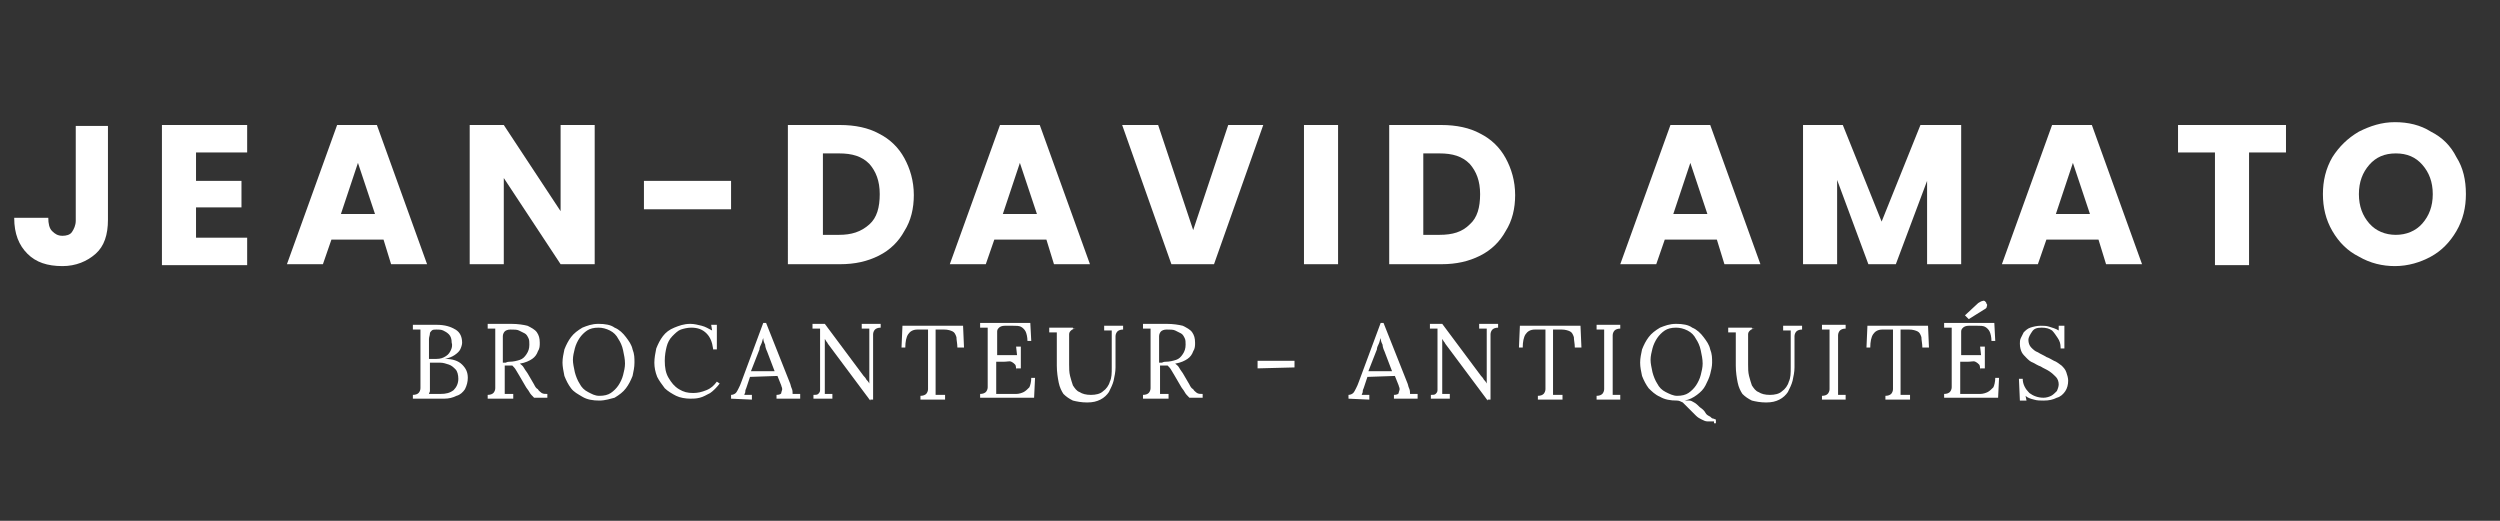 <?xml version="1.0" encoding="utf-8"?>
<!-- Generator: Adobe Illustrator 26.3.1, SVG Export Plug-In . SVG Version: 6.00 Build 0)  -->
<svg version="1.1" id="Calque_1" xmlns="http://www.w3.org/2000/svg" xmlns:xlink="http://www.w3.org/1999/xlink" x="0px" y="0px"
	 viewBox="0 0 264 55" style="enable-background:new 0 0 264 55;" xml:space="preserve">
<rect x="0" y="0" width="264" height="55" fill="#333333" stroke="none"/>
<style type="text/css">
	.st0{display:none;}
	.st1{display:inline;}
	.st2{fill:#FFFFFF;}
</style>
<g id="Calque_1_00000036214236163255258080000014574732596534298255_" class="st0">
	<g class="st1">
		<g>
			<path d="M49.7,27c-0.8,0-1.5-0.2-2.1-0.5c-0.6-0.4-1-0.9-1.3-1.5s-0.5-1.4-0.5-2.3s0.2-1.6,0.5-2.3c0.3-0.6,0.8-1.2,1.3-1.5
				s1.3-0.5,2.1-0.5c1,0,1.7,0.2,2.3,0.7s1,1.1,1.1,1.9H52c-0.1-0.5-0.4-0.9-0.8-1.2c-0.4-0.3-0.9-0.5-1.6-0.5
				c-0.6,0-1.1,0.1-1.5,0.4s-0.8,0.7-1,1.2s-0.3,1.1-0.3,1.9c0,0.7,0.1,1.3,0.3,1.9c0.2,0.5,0.6,0.9,1,1.2s0.9,0.4,1.5,0.4
				c0.7,0,1.2-0.1,1.6-0.5c0.4-0.3,0.7-0.7,0.8-1.2h1.1c-0.2,0.8-0.5,1.4-1.1,1.9C51.4,26.8,50.6,27,49.7,27z"/>
			<path d="M54.6,26.9v-8.6h1v3.4c0.2-0.4,0.5-0.6,0.8-0.9s0.8-0.3,1.2-0.3c0.5,0,0.9,0.1,1.2,0.3s0.6,0.5,0.8,0.8
				c0.2,0.4,0.3,0.8,0.3,1.4v4h-1v-4c0-0.6-0.1-1-0.4-1.3c-0.3-0.3-0.6-0.4-1.1-0.4c-0.3,0-0.6,0.1-0.9,0.2
				c-0.3,0.2-0.5,0.4-0.7,0.7s-0.2,0.7-0.2,1.1v3.6L54.6,26.9L54.6,26.9z"/>
			<path d="M61.5,26.9v-6.3h0.9l0.1,1.1c0.1-0.3,0.3-0.5,0.6-0.7s0.5-0.3,0.8-0.4s0.7-0.1,1.1-0.1v1.1h-0.6c-0.2,0-0.5,0-0.7,0.1
				s-0.4,0.2-0.6,0.3s-0.3,0.3-0.4,0.6s-0.2,0.6-0.2,0.9V27L61.5,26.9L61.5,26.9z"/>
			<path d="M66.8,19.3c-0.2,0-0.4-0.1-0.5-0.2s-0.2-0.3-0.2-0.5s0.1-0.4,0.2-0.5s0.3-0.2,0.5-0.2s0.4,0.1,0.5,0.2s0.2,0.3,0.2,0.5
				s-0.1,0.4-0.2,0.5C67.2,19.3,67,19.3,66.8,19.3z M66.3,26.9v-6.3h1v6.3C67.3,26.9,66.3,26.9,66.3,26.9z"/>
			<path d="M71.4,27c-0.6,0-1-0.1-1.4-0.3s-0.7-0.4-0.8-0.7s-0.3-0.7-0.3-1.1h1c0,0.2,0.1,0.4,0.2,0.6s0.3,0.3,0.5,0.4
				s0.5,0.2,0.8,0.2s0.5,0,0.7-0.1s0.3-0.2,0.4-0.4s0.2-0.3,0.2-0.5c0-0.3-0.1-0.5-0.2-0.6s-0.3-0.3-0.5-0.3s-0.5-0.1-0.8-0.2
				c-0.3,0-0.7-0.1-0.9-0.2c-0.3-0.1-0.5-0.2-0.7-0.4s-0.3-0.3-0.4-0.5S69,22.4,69,22.1s0.1-0.6,0.3-0.9c0.2-0.3,0.4-0.5,0.8-0.6
				s0.7-0.2,1.2-0.2c0.7,0,1.2,0.2,1.6,0.5s0.6,0.8,0.7,1.3h-1c0-0.3-0.2-0.5-0.4-0.7s-0.5-0.2-0.9-0.2s-0.7,0.1-0.9,0.2
				S70,21.8,70,22.1c0,0.2,0.1,0.4,0.1,0.5s0.2,0.3,0.5,0.4s0.5,0.2,0.9,0.2c0.5,0.1,0.9,0.1,1.2,0.3s0.6,0.3,0.8,0.6s0.2,0.6,0.2,1
				s-0.1,0.8-0.3,1.1c-0.2,0.3-0.5,0.5-0.8,0.7S71.9,27,71.4,27z"/>
			<path d="M77.7,26.9c-0.4,0-0.7-0.1-0.9-0.2c-0.3-0.1-0.5-0.3-0.6-0.6S76,25.5,76,25v-3.6h-1.1v-0.9H76V19h0.9v1.6h1.8v0.9h-1.8
				V25c0,0.4,0.1,0.6,0.2,0.8c0.2,0.1,0.4,0.2,0.8,0.2h0.7v0.9H77.7z"/>
			<path d="M82.8,27c-0.6,0-1.1-0.1-1.6-0.4c-0.4-0.3-0.8-0.7-1-1.1c-0.2-0.5-0.4-1.1-0.4-1.7c0-0.7,0.1-1.2,0.4-1.8
				c0.2-0.5,0.6-0.9,1.1-1.1c0.4-0.3,1-0.4,1.6-0.4s1.1,0.1,1.6,0.4s0.8,0.6,1,1.1s0.4,1.1,0.4,1.8c0,0.7-0.1,1.2-0.4,1.7
				s-0.6,0.9-1.1,1.1C83.9,26.9,83.4,27,82.8,27z M82.8,26.1c0.4,0,0.7-0.1,1-0.3s0.5-0.5,0.7-0.8c0.2-0.4,0.3-0.8,0.3-1.4
				s-0.1-1-0.2-1.4s-0.4-0.6-0.7-0.8s-0.6-0.3-1-0.3s-0.7,0.1-1,0.3c-0.3,0.2-0.5,0.5-0.7,0.8c-0.2,0.4-0.3,0.8-0.3,1.4
				c0,0.5,0.1,1,0.3,1.4c0.2,0.4,0.4,0.6,0.7,0.8C82.1,26,82.4,26.1,82.8,26.1z"/>
			<path d="M87.3,29.5v-9h0.9l0.1,1c0.1-0.2,0.3-0.4,0.5-0.6s0.4-0.3,0.7-0.4s0.6-0.2,0.9-0.2c0.6,0,1.1,0.1,1.5,0.4s0.8,0.7,1,1.2
				s0.4,1.1,0.4,1.7s-0.1,1.2-0.4,1.7c-0.2,0.5-0.6,0.9-1,1.2s-1,0.5-1.5,0.5s-0.9-0.1-1.3-0.3c-0.4-0.2-0.7-0.5-0.8-0.8v3.6
				C88.3,29.5,87.3,29.5,87.3,29.5z M90.3,26.1c0.4,0,0.7-0.1,1-0.3c0.3-0.2,0.5-0.5,0.7-0.8c0.2-0.4,0.3-0.8,0.3-1.3
				s-0.1-0.9-0.3-1.3c-0.2-0.4-0.4-0.6-0.7-0.8c-0.3-0.2-0.6-0.3-1-0.3s-0.8,0.1-1,0.3c-0.3,0.2-0.5,0.5-0.7,0.8s-0.2,0.8-0.2,1.3
				s0.1,0.9,0.2,1.3c0.2,0.4,0.4,0.6,0.7,0.8C89.5,26,89.9,26.1,90.3,26.1z"/>
			<path d="M94.7,26.9v-8.6h1v3.4c0.2-0.4,0.5-0.6,0.8-0.9s0.8-0.3,1.2-0.3c0.5,0,0.9,0.1,1.2,0.3s0.6,0.5,0.8,0.8
				c0.2,0.4,0.3,0.8,0.3,1.4v4h-1v-4c0-0.6-0.1-1-0.4-1.3s-0.6-0.4-1.1-0.4c-0.3,0-0.6,0.1-0.9,0.2c-0.3,0.2-0.5,0.4-0.7,0.7
				s-0.2,0.7-0.2,1.1v3.6L94.7,26.9L94.7,26.9z"/>
			<path d="M104.3,27c-0.6,0-1.1-0.1-1.5-0.4s-0.8-0.7-1-1.1s-0.4-1.1-0.4-1.7s0.1-1.2,0.4-1.7s0.6-0.9,1-1.1s0.9-0.4,1.5-0.4
				s1.1,0.1,1.5,0.4s0.7,0.6,0.9,1.1s0.3,1,0.3,1.5c0,0.1,0,0.2,0,0.2s0,0.2,0,0.3h-4.9v-0.8h3.9c0-0.6-0.2-1.1-0.5-1.4
				s-0.8-0.5-1.3-0.5c-0.3,0-0.7,0.1-0.9,0.2c-0.3,0.2-0.5,0.4-0.7,0.7s-0.3,0.7-0.3,1.2v0.3c0,0.5,0.1,1,0.3,1.3
				c0.2,0.4,0.4,0.6,0.7,0.8c0.3,0.2,0.6,0.3,0.9,0.3c0.4,0,0.8-0.1,1.1-0.3s0.4-0.4,0.6-0.7h1c-0.1,0.4-0.3,0.7-0.5,1
				s-0.5,0.5-0.9,0.7C105.2,26.9,104.8,27,104.3,27z"/>
			<path d="M111.8,26.9v-8.4h1.2l2.9,5.9l2.8-5.9h1.2v8.4h-1v-6.6l-2.6,5.5h-0.8l-2.6-5.4v6.5H111.8L111.8,26.9z"/>
			<path d="M121.1,26.9l3.1-8.4h1.1l3.1,8.4h-1.1l-2.5-7.1l-2.6,7.1H121.1z M122.6,24.7l0.3-0.8h3.8l0.3,0.8H122.6z"/>
			<path d="M133.3,27c-0.8,0-1.5-0.2-2.1-0.5c-0.6-0.4-1.1-0.9-1.4-1.5s-0.5-1.4-0.5-2.3s0.2-1.6,0.5-2.3s0.8-1.2,1.4-1.5
				c0.6-0.4,1.3-0.5,2.2-0.5s1.7,0.2,2.4,0.7c0.6,0.5,1,1.1,1.2,1.9h-1.2c-0.1-0.5-0.4-0.9-0.8-1.2s-1-0.4-1.6-0.4s-1.1,0.1-1.6,0.4
				s-0.8,0.7-1.1,1.2s-0.4,1.1-0.4,1.8s0.1,1.3,0.4,1.8c0.2,0.5,0.6,0.9,1,1.2c0.4,0.3,0.9,0.4,1.5,0.4c0.9,0,1.6-0.3,2-0.8
				c0.5-0.5,0.7-1.2,0.8-2.1h-2.4v-0.8h3.5V27h-0.9l-0.1-1.4c-0.2,0.3-0.4,0.6-0.7,0.8s-0.6,0.4-0.9,0.5
				C134.2,26.9,133.8,27,133.3,27z"/>
			<path d="M142.4,27c-0.8,0-1.4-0.2-2-0.5c-0.6-0.4-1-0.9-1.4-1.5s-0.5-1.4-0.5-2.3s0.2-1.6,0.5-2.3s0.8-1.2,1.4-1.5
				c0.6-0.4,1.3-0.5,2-0.5c0.8,0,1.5,0.2,2.1,0.5c0.6,0.4,1,0.9,1.4,1.5s0.5,1.4,0.5,2.3s-0.2,1.6-0.5,2.3c-0.3,0.6-0.8,1.2-1.4,1.5
				C143.8,26.8,143.2,27,142.4,27z M142.4,26.1c0.6,0,1.1-0.1,1.5-0.4s0.8-0.7,1-1.2s0.4-1.1,0.4-1.9c0-0.7-0.1-1.3-0.4-1.9
				c-0.2-0.5-0.6-0.9-1-1.2s-0.9-0.4-1.5-0.4s-1.1,0.1-1.5,0.4s-0.8,0.7-1,1.2s-0.4,1.1-0.4,1.9c0,0.7,0.1,1.3,0.4,1.9
				c0.2,0.5,0.6,0.9,1,1.2C141.3,26,141.8,26.1,142.4,26.1z"/>
			<path d="M150.8,27c-0.6,0-1.1-0.1-1.6-0.4s-0.8-0.6-1.1-1.1s-0.4-1.1-0.4-1.8v-5.3h1v5.3c0,0.5,0.1,1,0.3,1.3s0.4,0.6,0.8,0.8
				s0.7,0.2,1.1,0.2c0.4,0,0.8-0.1,1.1-0.2c0.3-0.2,0.6-0.4,0.7-0.8c0.2-0.3,0.3-0.8,0.3-1.3v-5.3h1v5.3c0,0.7-0.1,1.4-0.4,1.8
				s-0.7,0.8-1.1,1.1C151.9,26.9,151.3,27,150.8,27z"/>
			<path d="M157.6,26.9v-7.6h-2.5v-0.8h6v0.8h-2.5v7.6H157.6z"/>
			<path d="M162.4,26.9v-8.4h1v8.4H162.4z"/>
			<path d="M165.2,26.9v-8.4h5.2v0.8h-4.2v2.9h3.8V23h-3.8v3h4.2v0.8L165.2,26.9L165.2,26.9z"/>
			<path d="M172.1,26.9v-8.4h2.7c0.7,0,1.2,0.1,1.6,0.3s0.7,0.5,0.9,0.9s0.3,0.8,0.3,1.2c0,0.5-0.1,0.9-0.3,1.2
				c-0.2,0.4-0.5,0.7-0.9,0.9s-1,0.3-1.6,0.3h-1.7v3.5L172.1,26.9L172.1,26.9z M173.1,22.6h1.6c0.6,0,1.1-0.2,1.4-0.5
				s0.4-0.7,0.4-1.2s-0.1-0.9-0.4-1.2s-0.8-0.4-1.4-0.4h-1.6V22.6L173.1,22.6z M176.5,26.9l-1.9-3.8h1.1l1.9,3.8H176.5z"/>
		</g>
	</g>
</g>
<g>
	<path class="st2" d="M11.4,13.2v10c0,1.6-0.4,2.8-1.3,3.6S8,28.1,6.6,28.1c-1.6,0-2.8-0.4-3.7-1.3S1.5,24.7,1.5,23h3.6
		c0,0.6,0.1,1.1,0.4,1.4s0.6,0.5,1.1,0.5c0.4,0,0.8-0.1,1-0.4S8,23.8,8,23.3v-10h3.4V13.2z"/>
	<path class="st2" d="M20.7,16.1v3h4.8v2.8h-4.8v3.2h5.4V28h-9V13.2h9v2.9H20.7z"/>
	<path class="st2" d="M40.5,25.3H35l-0.9,2.6h-3.8l5.3-14.7h4.2l5.3,14.7h-3.8L40.5,25.3z M39.6,22.6l-1.8-5.4L36,22.6H39.6z"/>
	<path class="st2" d="M62.8,27.9h-3.6l-6-9.1v9.1h-3.6V13.2h3.6l6,9.1v-9.1h3.6V27.9z"/>
	<path class="st2" d="M77.2,19.1v3h-9.2v-3H77.2z"/>
	<path class="st2" d="M92.8,14.1c1.2,0.6,2.1,1.5,2.7,2.6s1,2.4,1,3.9c0,1.4-0.3,2.7-1,3.8c-0.6,1.1-1.5,2-2.7,2.6s-2.5,0.9-4.1,0.9
		h-5.5V13.2h5.5C90.3,13.2,91.7,13.5,92.8,14.1z M91.8,23.7c0.8-0.7,1.1-1.8,1.1-3.2c0-1.4-0.4-2.4-1.1-3.2
		c-0.8-0.8-1.8-1.1-3.2-1.1h-1.7v8.6h1.7C89.9,24.8,90.9,24.5,91.8,23.7z"/>
	<path class="st2" d="M110.5,25.3H105l-0.9,2.6h-3.8l5.3-14.7h4.2l5.3,14.7h-3.8L110.5,25.3z M109.5,22.6l-1.8-5.4l-1.8,5.4H109.5z"
		/>
	<path class="st2" d="M133.4,13.2l-5.2,14.7h-4.5l-5.2-14.7h3.8l3.7,11.1l3.7-11.1C129.8,13.2,133.4,13.2,133.4,13.2z"/>
	<path class="st2" d="M141.3,13.2v14.7h-3.6V13.2H141.3z"/>
	<path class="st2" d="M156.3,14.1c1.2,0.6,2.1,1.5,2.7,2.6c0.6,1.1,1,2.4,1,3.9c0,1.4-0.3,2.7-1,3.8c-0.6,1.1-1.5,2-2.7,2.6
		s-2.5,0.9-4.1,0.9h-5.5V13.2h5.5C153.8,13.2,155.2,13.5,156.3,14.1z M155.2,23.7c0.8-0.7,1.1-1.8,1.1-3.2c0-1.4-0.4-2.4-1.1-3.2
		c-0.8-0.8-1.8-1.1-3.2-1.1h-1.7v8.6h1.7C153.4,24.8,154.4,24.5,155.2,23.7z"/>
	<path class="st2" d="M181.3,25.3h-5.5l-0.9,2.6h-3.8l5.3-14.7h4.2l5.3,14.7h-3.8L181.3,25.3z M180.3,22.6l-1.8-5.4l-1.8,5.4H180.3z
		"/>
	<path class="st2" d="M207.1,13.2v14.7h-3.6v-8.8l-3.3,8.8h-2.9L194,19v8.9h-3.6V13.2h4.2l4.1,10.2l4.1-10.2H207.1z"/>
	<path class="st2" d="M221.6,25.3h-5.5l-0.9,2.6h-3.8l5.3-14.7h4.2l5.3,14.7h-3.8L221.6,25.3z M220.7,22.6l-1.8-5.4l-1.8,5.4H220.7z
		"/>
	<path class="st2" d="M241.4,13.2v2.9h-3.9V28h-3.6V16.1h-3.9v-2.9C230.1,13.2,241.4,13.2,241.4,13.2z"/>
	<path class="st2" d="M249.1,27.1c-1.2-0.6-2.1-1.5-2.8-2.7s-1-2.5-1-3.9s0.3-2.7,1-3.9c0.7-1.1,1.6-2,2.8-2.7c1.2-0.6,2.4-1,3.8-1
		c1.4,0,2.7,0.3,3.8,1c1.2,0.6,2.1,1.5,2.7,2.7c0.7,1.1,1,2.4,1,3.9c0,1.4-0.3,2.7-1,3.9s-1.6,2.1-2.7,2.7c-1.1,0.6-2.4,1-3.8,1
		C251.6,28.1,250.3,27.8,249.1,27.1z M255.8,23.6c0.7-0.8,1.1-1.8,1.1-3.1c0-1.3-0.4-2.3-1.1-3.1c-0.7-0.8-1.6-1.2-2.8-1.2
		s-2.1,0.4-2.8,1.2c-0.7,0.8-1.1,1.8-1.1,3.1c0,1.3,0.4,2.3,1.1,3.1c0.7,0.8,1.7,1.2,2.8,1.2C254.1,24.8,255.1,24.4,255.8,23.6z"/>
</g>
<g>
	<path class="st2" d="M43.6,42.1v-0.4c0.3,0,0.5-0.1,0.6-0.2s0.2-0.3,0.2-0.5s0-0.4,0-0.7v-4.6c0-0.2,0-0.4,0-0.5s0-0.3,0-0.4
		c-0.1,0-0.3,0-0.4,0s-0.3,0-0.4,0v-0.5c0.4,0,0.8,0,1.2,0c0.4,0,0.8,0,1.3,0c0.9,0,1.5,0.2,2,0.5s0.7,0.8,0.7,1.4
		c0,0.2-0.1,0.5-0.2,0.7s-0.3,0.4-0.6,0.6s-0.6,0.3-1,0.4l0,0c0.8,0,1.4,0.2,1.8,0.6s0.6,0.8,0.6,1.4c0,0.4-0.1,0.8-0.3,1.2
		c-0.2,0.3-0.5,0.6-0.9,0.7c-0.4,0.2-0.8,0.3-1.3,0.3H43.6z M45.3,41.6c0.1,0,0.3,0,0.4,0c0.2,0,0.3,0,0.5,0c0.1,0,0.2,0,0.3,0
		c0.6,0,1-0.1,1.4-0.4c0.3-0.3,0.5-0.7,0.5-1.2c0-0.4-0.1-0.8-0.3-1s-0.4-0.4-0.7-0.5s-0.6-0.2-0.9-0.2c-0.2,0-0.4,0-0.6,0
		s-0.4,0-0.5,0v2.5c0,0.2,0,0.4,0,0.5S45.3,41.5,45.3,41.6z M45.3,37.9h0.8c0.4,0,0.7-0.1,1-0.3s0.4-0.4,0.5-0.6
		c0.1-0.2,0.2-0.5,0.1-0.8c0-0.4-0.1-0.7-0.3-0.9c-0.2-0.2-0.4-0.3-0.6-0.4s-0.5-0.1-0.7-0.1s-0.4,0-0.5,0.1s-0.2,0.2-0.2,0.3
		c0,0.2-0.1,0.4-0.1,0.6C45.3,35.8,45.3,37.9,45.3,37.9z"/>
	<path class="st2" d="M51.5,42.1v-0.4c0.3,0,0.5-0.1,0.6-0.2c0.1-0.1,0.2-0.3,0.2-0.5s0-0.4,0-0.7v-4.8c0-0.1,0-0.3,0-0.4
		c0-0.1,0-0.3,0-0.4c-0.1,0-0.3,0-0.4,0s-0.3,0-0.4,0v-0.5c0.4,0,0.8,0,1.2,0c0.4,0,0.8,0,1.3,0c0.7,0,1.3,0.1,1.7,0.2
		c0.4,0.2,0.8,0.4,1,0.7s0.3,0.6,0.3,1.1c0,0.3,0,0.6-0.2,0.9c-0.1,0.3-0.3,0.6-0.6,0.8c-0.3,0.2-0.7,0.4-1.3,0.5
		c0.1,0.1,0.3,0.2,0.4,0.4s0.2,0.3,0.4,0.6l0.7,1.2c0.1,0.2,0.2,0.4,0.4,0.5c0.1,0.2,0.3,0.3,0.4,0.4c0.2,0.1,0.3,0.1,0.6,0.1V42
		h-1.4c-0.2-0.2-0.4-0.4-0.5-0.6c-0.1-0.2-0.3-0.4-0.4-0.6l-0.7-1.2c-0.1-0.2-0.2-0.3-0.3-0.5c-0.1-0.2-0.3-0.4-0.4-0.5
		c-0.1,0-0.2,0-0.4,0c-0.1,0-0.3,0-0.4,0v2.1c0,0.2,0,0.4,0,0.5s0,0.3,0,0.4c0.1,0,0.2,0,0.3,0c0.1,0,0.2,0,0.3,0c0.1,0,0.2,0,0.3,0
		v0.5H51.5z M53.8,38.2c0.4,0,0.8-0.1,1.1-0.2s0.5-0.3,0.7-0.6s0.3-0.6,0.3-1c0-0.3,0-0.5-0.1-0.7s-0.2-0.4-0.4-0.5S55,35,54.8,34.9
		s-0.5-0.1-0.9-0.1c-0.3,0-0.5,0.1-0.6,0.2s-0.2,0.3-0.2,0.5s0,0.4,0,0.7v2.1c0.1,0,0.2,0,0.3,0C53.6,38.2,53.7,38.2,53.8,38.2z"/>
	<path class="st2" d="M63.3,42.3c-0.7,0-1.3-0.1-1.8-0.4s-0.9-0.5-1.2-0.9c-0.3-0.4-0.5-0.8-0.7-1.3c-0.1-0.5-0.2-1-0.2-1.4
		c0-0.5,0.1-0.9,0.2-1.4c0.2-0.5,0.4-0.9,0.7-1.3c0.3-0.4,0.7-0.7,1.2-1c0.5-0.2,1-0.4,1.7-0.4s1.3,0.1,1.7,0.4
		c0.5,0.2,0.9,0.6,1.2,1s0.6,0.8,0.7,1.3c0.2,0.5,0.2,0.9,0.2,1.4s-0.1,0.9-0.2,1.4c-0.2,0.5-0.4,0.9-0.7,1.3
		c-0.3,0.4-0.7,0.7-1.2,1C64.5,42.1,63.9,42.3,63.3,42.3z M63.3,41.8c0.5,0,0.9-0.1,1.2-0.3c0.3-0.2,0.6-0.5,0.8-0.8
		c0.2-0.3,0.4-0.7,0.5-1.1c0.1-0.4,0.2-0.8,0.2-1.2c0-0.5-0.1-0.9-0.2-1.4c-0.1-0.5-0.3-0.9-0.5-1.2c-0.2-0.4-0.5-0.7-0.9-0.9
		c-0.4-0.2-0.8-0.3-1.2-0.3c-0.5,0-0.9,0.1-1.2,0.3c-0.3,0.2-0.6,0.5-0.8,0.8s-0.4,0.7-0.5,1.1c-0.1,0.4-0.2,0.8-0.2,1.2
		s0.1,0.8,0.2,1.3c0.1,0.4,0.3,0.9,0.5,1.2c0.2,0.4,0.5,0.7,0.9,0.9S62.8,41.8,63.3,41.8z"/>
	<path class="st2" d="M75.3,36.8c-0.1-0.7-0.3-1.2-0.7-1.6c-0.4-0.4-0.9-0.6-1.6-0.6c-0.4,0-0.8,0.1-1.1,0.2
		c-0.3,0.1-0.6,0.4-0.9,0.7s-0.5,0.7-0.6,1.1c-0.1,0.4-0.2,0.9-0.2,1.5c0,0.7,0.1,1.3,0.4,1.8s0.6,0.9,1.1,1.2s0.9,0.4,1.5,0.4
		c0.5,0,0.9-0.1,1.4-0.3s0.8-0.5,1.1-0.9l0.3,0.2c-0.3,0.4-0.7,0.8-1,1c-0.4,0.2-0.7,0.4-1.1,0.5c-0.4,0.1-0.7,0.1-1,0.1
		c-0.5,0-1.1-0.1-1.5-0.3c-0.4-0.2-0.9-0.5-1.2-0.8c-0.3-0.4-0.6-0.8-0.8-1.2c-0.2-0.5-0.3-1-0.3-1.5s0.1-1,0.2-1.5
		c0.2-0.5,0.4-0.9,0.7-1.3c0.3-0.4,0.7-0.7,1.2-0.9s1-0.4,1.7-0.4c0.4,0,0.8,0.1,1.2,0.2c0.4,0.1,0.7,0.3,1.1,0.5l-0.1-0.6h0.6v2.6
		h-0.4V36.8z"/>
	<path class="st2" d="M77.2,42.1v-0.4c0.2,0,0.4-0.1,0.5-0.2c0.1-0.1,0.2-0.3,0.3-0.5s0.2-0.4,0.3-0.7l2.3-6.2h0.3l2.5,6.3
		c0.1,0.2,0.1,0.4,0.2,0.6c0.1,0.2,0.1,0.4,0.1,0.6c0.1,0,0.2,0,0.4,0c0.1,0,0.2,0,0.4,0v0.5H82v-0.4c0.3,0,0.5-0.1,0.5-0.2
		s0.1-0.3,0.1-0.4c0-0.2-0.1-0.3-0.1-0.4l-0.4-1l-2.9,0.1L78.8,41c-0.1,0.2-0.1,0.3-0.1,0.4c0,0.1-0.1,0.2-0.1,0.3
		c0.1,0,0.3,0,0.4,0c0.1,0,0.3,0,0.4,0v0.5L77.2,42.1L77.2,42.1z M79.3,39.2h2.5L81,37.1c-0.1-0.2-0.2-0.5-0.2-0.7
		c-0.1-0.2-0.2-0.4-0.2-0.7l0,0c-0.1,0.2-0.1,0.4-0.2,0.6c-0.1,0.2-0.2,0.4-0.2,0.6L79.3,39.2z"/>
	<path class="st2" d="M91.9,42.3l-4.4-5.9c-0.1-0.1-0.1-0.2-0.2-0.3c-0.1-0.1-0.1-0.2-0.2-0.3l0,0v4.7c0,0.2,0,0.4,0,0.6
		c0,0.2,0,0.4,0,0.5c0.1,0,0.3,0,0.4,0s0.3,0,0.4,0v0.5h-2v-0.4c0.2,0,0.4,0,0.5-0.1s0.2-0.2,0.2-0.4s0-0.3,0-0.4v-5.3
		c0-0.1,0-0.2,0-0.4c0-0.1,0-0.2,0-0.4c-0.1,0-0.2,0-0.4,0c-0.1,0-0.2,0-0.4,0v-0.5h1.3l4.1,5.5c0.1,0.1,0.2,0.2,0.3,0.4
		c0.1,0.1,0.2,0.2,0.3,0.4l0,0v-5c0-0.1,0-0.3,0-0.4c0-0.1,0-0.3,0-0.4c-0.1,0-0.3,0-0.4,0c-0.1,0-0.3,0-0.4,0v-0.5h2v0.4
		c-0.3,0-0.5,0.1-0.6,0.2c-0.1,0.1-0.2,0.3-0.2,0.5s0,0.4,0,0.7v6.2h-0.3V42.3z"/>
	<path class="st2" d="M101.1,36.7c0-0.4-0.1-0.8-0.1-1.1c-0.1-0.3-0.2-0.5-0.4-0.6s-0.5-0.2-0.9-0.2h-0.9v6c0,0.2,0,0.4,0,0.5
		s0,0.3,0,0.4c0.2,0,0.3,0,0.5,0s0.3,0,0.5,0v0.5h-2.6v-0.4c0.3,0,0.5-0.1,0.6-0.2s0.2-0.3,0.2-0.5s0-0.4,0-0.7v-5.6h-1.1
		c-0.5,0-0.8,0.2-1,0.5s-0.3,0.8-0.3,1.4h-0.4l0.1-2.3h6.4l0.1,2.3C101.8,36.7,101.1,36.7,101.1,36.7z"/>
	<path class="st2" d="M107.3,39.2c0-0.3,0-0.6-0.1-0.7s-0.2-0.2-0.4-0.3s-0.4,0-0.8,0h-0.8v2.5c0,0.2,0,0.4,0,0.5s0,0.3,0,0.4h2.1
		c0.3,0,0.6-0.1,0.8-0.2c0.2-0.1,0.4-0.3,0.6-0.5c0.1-0.2,0.2-0.6,0.2-1h0.4l-0.1,2.1h-5.7v-0.4c0.3,0,0.5-0.1,0.6-0.2
		c0.1-0.1,0.2-0.3,0.2-0.5s0-0.4,0-0.7v-4.8c0-0.1,0-0.3,0-0.4c0-0.1,0-0.3,0-0.4c-0.1,0-0.3,0-0.4,0c-0.1,0-0.3,0-0.4,0v-0.5h5.3
		l0.1,1.9h-0.4c0-0.4-0.1-0.8-0.2-1c-0.1-0.2-0.3-0.4-0.5-0.5s-0.5-0.1-0.8-0.1h-0.9c-0.3,0-0.5,0.1-0.6,0.2
		c-0.1,0.1-0.2,0.2-0.2,0.4s0,0.4,0,0.7v1.8h2.1l-0.1-0.9h0.5v2.3h-0.5V39.2z"/>
	<path class="st2" d="M113.6,34.7c-0.2,0-0.4,0.1-0.5,0.2s-0.2,0.2-0.2,0.4c0,0.1,0,0.3,0,0.4v2.8c0,0.4,0,0.8,0.1,1.2
		s0.2,0.7,0.3,1c0.2,0.3,0.4,0.6,0.7,0.7c0.3,0.2,0.7,0.3,1.2,0.3s1-0.1,1.3-0.4c0.3-0.2,0.6-0.6,0.7-1c0.2-0.4,0.2-0.9,0.2-1.5
		v-3.1c0-0.1,0-0.3,0-0.4c0-0.1,0-0.3,0-0.4c-0.1,0-0.3,0-0.4,0c-0.1,0-0.3,0-0.4,0v-0.5h2v0.4c-0.3,0-0.5,0.1-0.6,0.2
		c-0.1,0.1-0.2,0.3-0.2,0.5s0,0.4,0,0.7v2.6c0,0.5-0.1,0.9-0.2,1.4c-0.1,0.4-0.3,0.8-0.5,1.2c-0.2,0.3-0.5,0.6-0.9,0.8
		s-0.8,0.3-1.4,0.3c-0.6,0-1.1-0.1-1.5-0.2c-0.4-0.2-0.7-0.4-1-0.7c-0.2-0.3-0.4-0.7-0.5-1.2s-0.2-1.1-0.2-1.8v-2.2
		c0-0.2,0-0.4,0-0.7s0-0.5,0-0.6c-0.1,0-0.3,0-0.4,0s-0.3,0-0.4,0v-0.5h2.5v0.1H113.6z"/>
	<path class="st2" d="M120.7,42.1v-0.4c0.3,0,0.5-0.1,0.6-0.2c0.1-0.1,0.2-0.3,0.2-0.5s0-0.4,0-0.7v-4.8c0-0.1,0-0.3,0-0.4
		c0-0.1,0-0.3,0-0.4c-0.1,0-0.3,0-0.4,0c-0.1,0-0.3,0-0.4,0v-0.5c0.4,0,0.8,0,1.2,0s0.8,0,1.3,0c0.7,0,1.3,0.1,1.7,0.2
		c0.4,0.2,0.8,0.4,1,0.7s0.3,0.6,0.3,1.1c0,0.3,0,0.6-0.2,0.9c-0.1,0.3-0.3,0.6-0.6,0.8s-0.7,0.4-1.3,0.5c0.1,0.1,0.3,0.2,0.4,0.4
		c0.1,0.2,0.2,0.3,0.4,0.6l0.7,1.2c0.1,0.2,0.2,0.4,0.4,0.5c0.1,0.2,0.3,0.3,0.4,0.4c0.2,0.1,0.3,0.1,0.6,0.1V42h-1.4
		c-0.2-0.2-0.4-0.4-0.5-0.6c-0.1-0.2-0.3-0.4-0.4-0.6l-0.7-1.2c-0.1-0.2-0.2-0.3-0.3-0.5s-0.3-0.4-0.4-0.5c-0.1,0-0.2,0-0.4,0
		c-0.1,0-0.3,0-0.4,0v2.1c0,0.2,0,0.4,0,0.5s0,0.3,0,0.4c0.1,0,0.2,0,0.3,0s0.2,0,0.3,0s0.2,0,0.3,0v0.5H120.7z M123.1,38.2
		c0.4,0,0.8-0.1,1.1-0.2s0.5-0.3,0.7-0.6s0.3-0.6,0.3-1c0-0.3,0-0.5-0.1-0.7s-0.2-0.4-0.4-0.5s-0.4-0.2-0.6-0.3s-0.5-0.1-0.9-0.1
		c-0.3,0-0.5,0.1-0.6,0.2s-0.2,0.3-0.2,0.5s0,0.4,0,0.7v2.1c0.1,0,0.2,0,0.3,0C122.9,38.2,123,38.2,123.1,38.2z"/>
	<path class="st2" d="M132.8,38.9v-0.8h3.9v0.7L132.8,38.9z"/>
	<path class="st2" d="M142.4,42.1v-0.4c0.2,0,0.4-0.1,0.5-0.2c0.1-0.1,0.2-0.3,0.3-0.5s0.2-0.4,0.3-0.7l2.3-6.2h0.3l2.5,6.3
		c0.1,0.2,0.1,0.4,0.2,0.6c0.1,0.2,0.1,0.4,0.1,0.6c0.1,0,0.2,0,0.4,0c0.1,0,0.2,0,0.4,0v0.5h-2.5v-0.4c0.3,0,0.5-0.1,0.5-0.2
		s0.1-0.3,0.1-0.4c0-0.2-0.1-0.3-0.1-0.4l-0.4-1l-2.9,0.1L144,41c-0.1,0.2-0.1,0.3-0.1,0.4c0,0.1-0.1,0.2-0.1,0.3c0.1,0,0.3,0,0.4,0
		c0.1,0,0.3,0,0.4,0v0.5L142.4,42.1L142.4,42.1z M144.5,39.2h2.5l-0.8-2.1c-0.1-0.2-0.2-0.5-0.2-0.7c-0.1-0.2-0.2-0.4-0.2-0.7l0,0
		c-0.1,0.2-0.1,0.4-0.2,0.6c-0.1,0.2-0.2,0.4-0.2,0.6L144.5,39.2z"/>
	<path class="st2" d="M157.1,42.3l-4.4-5.9c-0.1-0.1-0.1-0.2-0.2-0.3c-0.1-0.1-0.1-0.2-0.2-0.3l0,0v4.7c0,0.2,0,0.4,0,0.6
		c0,0.2,0,0.4,0,0.5c0.1,0,0.3,0,0.4,0s0.3,0,0.4,0v0.5h-2v-0.4c0.2,0,0.4,0,0.5-0.1s0.2-0.2,0.2-0.4s0-0.3,0-0.4v-5.3
		c0-0.1,0-0.2,0-0.4c0-0.1,0-0.2,0-0.4c-0.1,0-0.2,0-0.4,0c-0.1,0-0.2,0-0.4,0v-0.5h1.3l4.1,5.5c0.1,0.1,0.2,0.2,0.3,0.4
		c0.1,0.1,0.2,0.2,0.3,0.4l0,0v-5c0-0.1,0-0.3,0-0.4c0-0.1,0-0.3,0-0.4c-0.1,0-0.3,0-0.4,0c-0.1,0-0.3,0-0.4,0v-0.5h2v0.4
		c-0.3,0-0.5,0.1-0.6,0.2c-0.1,0.1-0.2,0.3-0.2,0.5s0,0.4,0,0.7v6.2h-0.3V42.3z"/>
	<path class="st2" d="M166.3,36.7c0-0.4-0.1-0.8-0.1-1.1c-0.1-0.3-0.2-0.5-0.4-0.6s-0.5-0.2-0.9-0.2H164v6c0,0.2,0,0.4,0,0.5
		s0,0.3,0,0.4c0.2,0,0.3,0,0.5,0s0.3,0,0.5,0v0.5h-2.6v-0.4c0.3,0,0.5-0.1,0.6-0.2s0.2-0.3,0.2-0.5s0-0.4,0-0.7v-5.6h-1.1
		c-0.5,0-0.8,0.2-1,0.5s-0.3,0.8-0.3,1.4h-0.4l0.1-2.3h6.4l0.1,2.3C167,36.7,166.3,36.7,166.3,36.7z"/>
	<path class="st2" d="M171.1,34.7c-0.3,0-0.5,0.1-0.6,0.2c-0.1,0.1-0.2,0.3-0.2,0.5s0,0.4,0,0.7v4.7c0,0.2,0,0.4,0,0.5s0,0.3,0,0.4
		c0.1,0,0.3,0,0.4,0c0.1,0,0.3,0,0.4,0v0.5h-2.5v-0.4c0.3,0,0.5-0.1,0.6-0.2c0.1-0.1,0.2-0.3,0.2-0.5s0-0.4,0-0.7v-4.8
		c0-0.1,0-0.3,0-0.4c0-0.1,0-0.3,0-0.4c-0.1,0-0.3,0-0.4,0c-0.1,0-0.3,0-0.4,0v-0.5h2.5V34.7z"/>
	<path class="st2" d="M181,44.5c-0.3,0-0.5,0-0.7,0s-0.4-0.1-0.6-0.2c-0.2-0.1-0.4-0.2-0.6-0.4c-0.3-0.3-0.6-0.6-0.8-0.8
		s-0.4-0.4-0.6-0.6c-0.2-0.1-0.4-0.2-0.6-0.2c-0.7,0-1.3-0.1-1.8-0.4c-0.5-0.2-0.9-0.6-1.2-0.9c-0.3-0.4-0.5-0.8-0.7-1.3
		c-0.1-0.5-0.2-0.9-0.2-1.4s0.1-0.9,0.2-1.4c0.2-0.5,0.4-0.9,0.7-1.3c0.3-0.4,0.7-0.7,1.2-1c0.5-0.2,1-0.4,1.7-0.4s1.3,0.1,1.7,0.4
		c0.5,0.2,0.9,0.6,1.2,1s0.6,0.8,0.7,1.3c0.2,0.5,0.2,0.9,0.2,1.4c0,0.4-0.1,0.8-0.2,1.2c-0.1,0.4-0.3,0.8-0.5,1.2s-0.5,0.7-0.9,1
		s-0.8,0.5-1.3,0.6c0.2,0,0.4,0,0.5,0c0.2,0,0.3,0.1,0.5,0.2c0.2,0.1,0.4,0.3,0.6,0.5c0.3,0.2,0.5,0.4,0.6,0.6s0.3,0.3,0.5,0.4
		c0.1,0.1,0.2,0.2,0.3,0.2s0.2,0.1,0.3,0.1v0.4H181V44.5z M177.1,41.8c0.5,0,0.9-0.1,1.2-0.3s0.6-0.5,0.8-0.8s0.4-0.7,0.5-1.1
		c0.1-0.4,0.2-0.8,0.2-1.2c0-0.5-0.1-0.9-0.2-1.4s-0.3-0.9-0.5-1.2c-0.2-0.4-0.5-0.7-0.9-0.9s-0.8-0.3-1.2-0.3
		c-0.5,0-0.9,0.1-1.2,0.3s-0.6,0.5-0.8,0.8s-0.4,0.7-0.5,1.1c-0.1,0.4-0.2,0.8-0.2,1.2s0.1,0.8,0.2,1.3c0.1,0.4,0.3,0.9,0.5,1.2
		c0.2,0.4,0.5,0.7,0.9,0.9S176.7,41.8,177.1,41.8z"/>
	<path class="st2" d="M185.3,34.7c-0.2,0-0.4,0.1-0.5,0.2s-0.2,0.2-0.2,0.4c0,0.1,0,0.3,0,0.4v2.8c0,0.4,0,0.8,0.1,1.2
		s0.2,0.7,0.3,1c0.2,0.3,0.4,0.6,0.7,0.7c0.3,0.2,0.7,0.3,1.2,0.3s1-0.1,1.3-0.4c0.3-0.2,0.6-0.6,0.7-1c0.2-0.4,0.2-0.9,0.2-1.5
		v-3.1c0-0.1,0-0.3,0-0.4c0-0.1,0-0.3,0-0.4c-0.1,0-0.3,0-0.4,0c-0.1,0-0.3,0-0.4,0v-0.5h2v0.4c-0.3,0-0.5,0.1-0.6,0.2
		c-0.1,0.1-0.2,0.3-0.2,0.5s0,0.4,0,0.7v2.6c0,0.5-0.1,0.9-0.2,1.4c-0.1,0.4-0.3,0.8-0.5,1.2c-0.2,0.3-0.5,0.6-0.9,0.8
		s-0.8,0.3-1.4,0.3c-0.6,0-1.1-0.1-1.5-0.2c-0.4-0.2-0.7-0.4-1-0.7c-0.2-0.3-0.4-0.7-0.5-1.2s-0.2-1.1-0.2-1.8v-2.2
		c0-0.2,0-0.4,0-0.7s0-0.5,0-0.6c-0.1,0-0.3,0-0.4,0s-0.3,0-0.4,0v-0.5h2.5v0.1H185.3z"/>
	<path class="st2" d="M194.9,34.7c-0.3,0-0.5,0.1-0.6,0.2c-0.1,0.1-0.2,0.3-0.2,0.5s0,0.4,0,0.7v4.7c0,0.2,0,0.4,0,0.5s0,0.3,0,0.4
		c0.1,0,0.3,0,0.4,0c0.1,0,0.3,0,0.4,0v0.5h-2.5v-0.4c0.3,0,0.5-0.1,0.6-0.2c0.1-0.1,0.2-0.3,0.2-0.5s0-0.4,0-0.7v-4.8
		c0-0.1,0-0.3,0-0.4c0-0.1,0-0.3,0-0.4c-0.1,0-0.3,0-0.4,0c-0.1,0-0.3,0-0.4,0v-0.5h2.5V34.7z"/>
	<path class="st2" d="M203,36.7c0-0.4-0.1-0.8-0.1-1.1c-0.1-0.3-0.2-0.5-0.4-0.6s-0.5-0.2-0.9-0.2h-0.9v6c0,0.2,0,0.4,0,0.5
		s0,0.3,0,0.4c0.2,0,0.3,0,0.5,0s0.3,0,0.5,0v0.5h-2.6v-0.4c0.3,0,0.5-0.1,0.6-0.2s0.2-0.3,0.2-0.5s0-0.4,0-0.7v-5.6h-1.1
		c-0.5,0-0.8,0.2-1,0.5s-0.3,0.8-0.3,1.4h-0.4l0.1-2.3h6.4l0.1,2.3C203.7,36.7,203,36.7,203,36.7z"/>
	<path class="st2" d="M209.1,39.2c0-0.3,0-0.6-0.1-0.7s-0.2-0.2-0.4-0.3s-0.4,0-0.8,0H207v2.5c0,0.2,0,0.4,0,0.5s0,0.3,0,0.4h2.1
		c0.3,0,0.6-0.1,0.8-0.2c0.2-0.1,0.4-0.3,0.6-0.5c0.1-0.2,0.2-0.6,0.2-1h0.4L211,42h-5.7v-0.4c0.3,0,0.5-0.1,0.6-0.2
		c0.1-0.1,0.2-0.3,0.2-0.5s0-0.4,0-0.7v-4.8c0-0.1,0-0.3,0-0.4c0-0.1,0-0.3,0-0.4c-0.1,0-0.3,0-0.4,0c-0.1,0-0.3,0-0.4,0v-0.5h5.3
		l0.1,1.9h-0.4c0-0.4-0.1-0.8-0.2-1c-0.1-0.2-0.3-0.4-0.5-0.5s-0.5-0.1-0.8-0.1h-0.9c-0.3,0-0.5,0.1-0.6,0.2
		c-0.1,0.1-0.2,0.2-0.2,0.4s0,0.4,0,0.7v1.8h2.1l-0.1-0.9h0.5v2.3h-0.5V39.2z M207.9,33.7l1.6-1c0.2-0.1,0.3-0.2,0.3-0.3
		s0.1-0.2,0-0.3s0-0.1-0.1-0.2l-0.1-0.1c0,0-0.1-0.1-0.3,0c-0.1,0-0.2,0.1-0.4,0.2l-1.4,1.3L207.9,33.7z"/>
	<path class="st2" d="M217.6,36.7c0-0.4-0.1-0.7-0.3-1s-0.4-0.6-0.6-0.8c-0.3-0.2-0.6-0.3-1.1-0.3s-0.8,0.1-1,0.4s-0.4,0.6-0.4,0.9
		c0,0.3,0.1,0.6,0.3,0.8s0.4,0.4,0.7,0.5c0.3,0.2,0.6,0.3,0.9,0.5c0.3,0.1,0.6,0.3,0.8,0.4c0.3,0.1,0.5,0.3,0.8,0.5
		c0.2,0.2,0.4,0.4,0.5,0.7s0.2,0.6,0.2,0.9c0,0.4-0.1,0.8-0.3,1.1c-0.2,0.3-0.5,0.6-0.9,0.7c-0.4,0.2-0.8,0.3-1.4,0.3
		c-0.3,0-0.7,0-1-0.1c-0.4-0.1-0.7-0.2-0.9-0.4l0.1,0.5h-0.7l-0.1-2.3h0.4c0,0.6,0.3,1.1,0.7,1.5c0.4,0.3,0.9,0.5,1.5,0.5
		c0.3,0,0.6-0.1,0.8-0.2c0.2-0.1,0.4-0.3,0.6-0.5c0.1-0.2,0.2-0.5,0.2-0.7c0-0.3-0.1-0.6-0.3-0.8c-0.2-0.2-0.4-0.4-0.7-0.6
		c-0.3-0.2-0.6-0.3-0.9-0.5c-0.3-0.1-0.6-0.3-0.8-0.4c-0.3-0.1-0.5-0.3-0.7-0.5s-0.4-0.4-0.5-0.6s-0.2-0.5-0.2-0.9
		c0-0.2,0-0.4,0.1-0.6c0.1-0.2,0.2-0.4,0.3-0.6c0.2-0.2,0.4-0.4,0.7-0.5c0.3-0.1,0.7-0.2,1.1-0.2c0.3,0,0.6,0,0.9,0.1s0.7,0.2,1,0.4
		v-0.5h0.6v2.4h-0.4V36.7z"/>
</g>
</svg>
